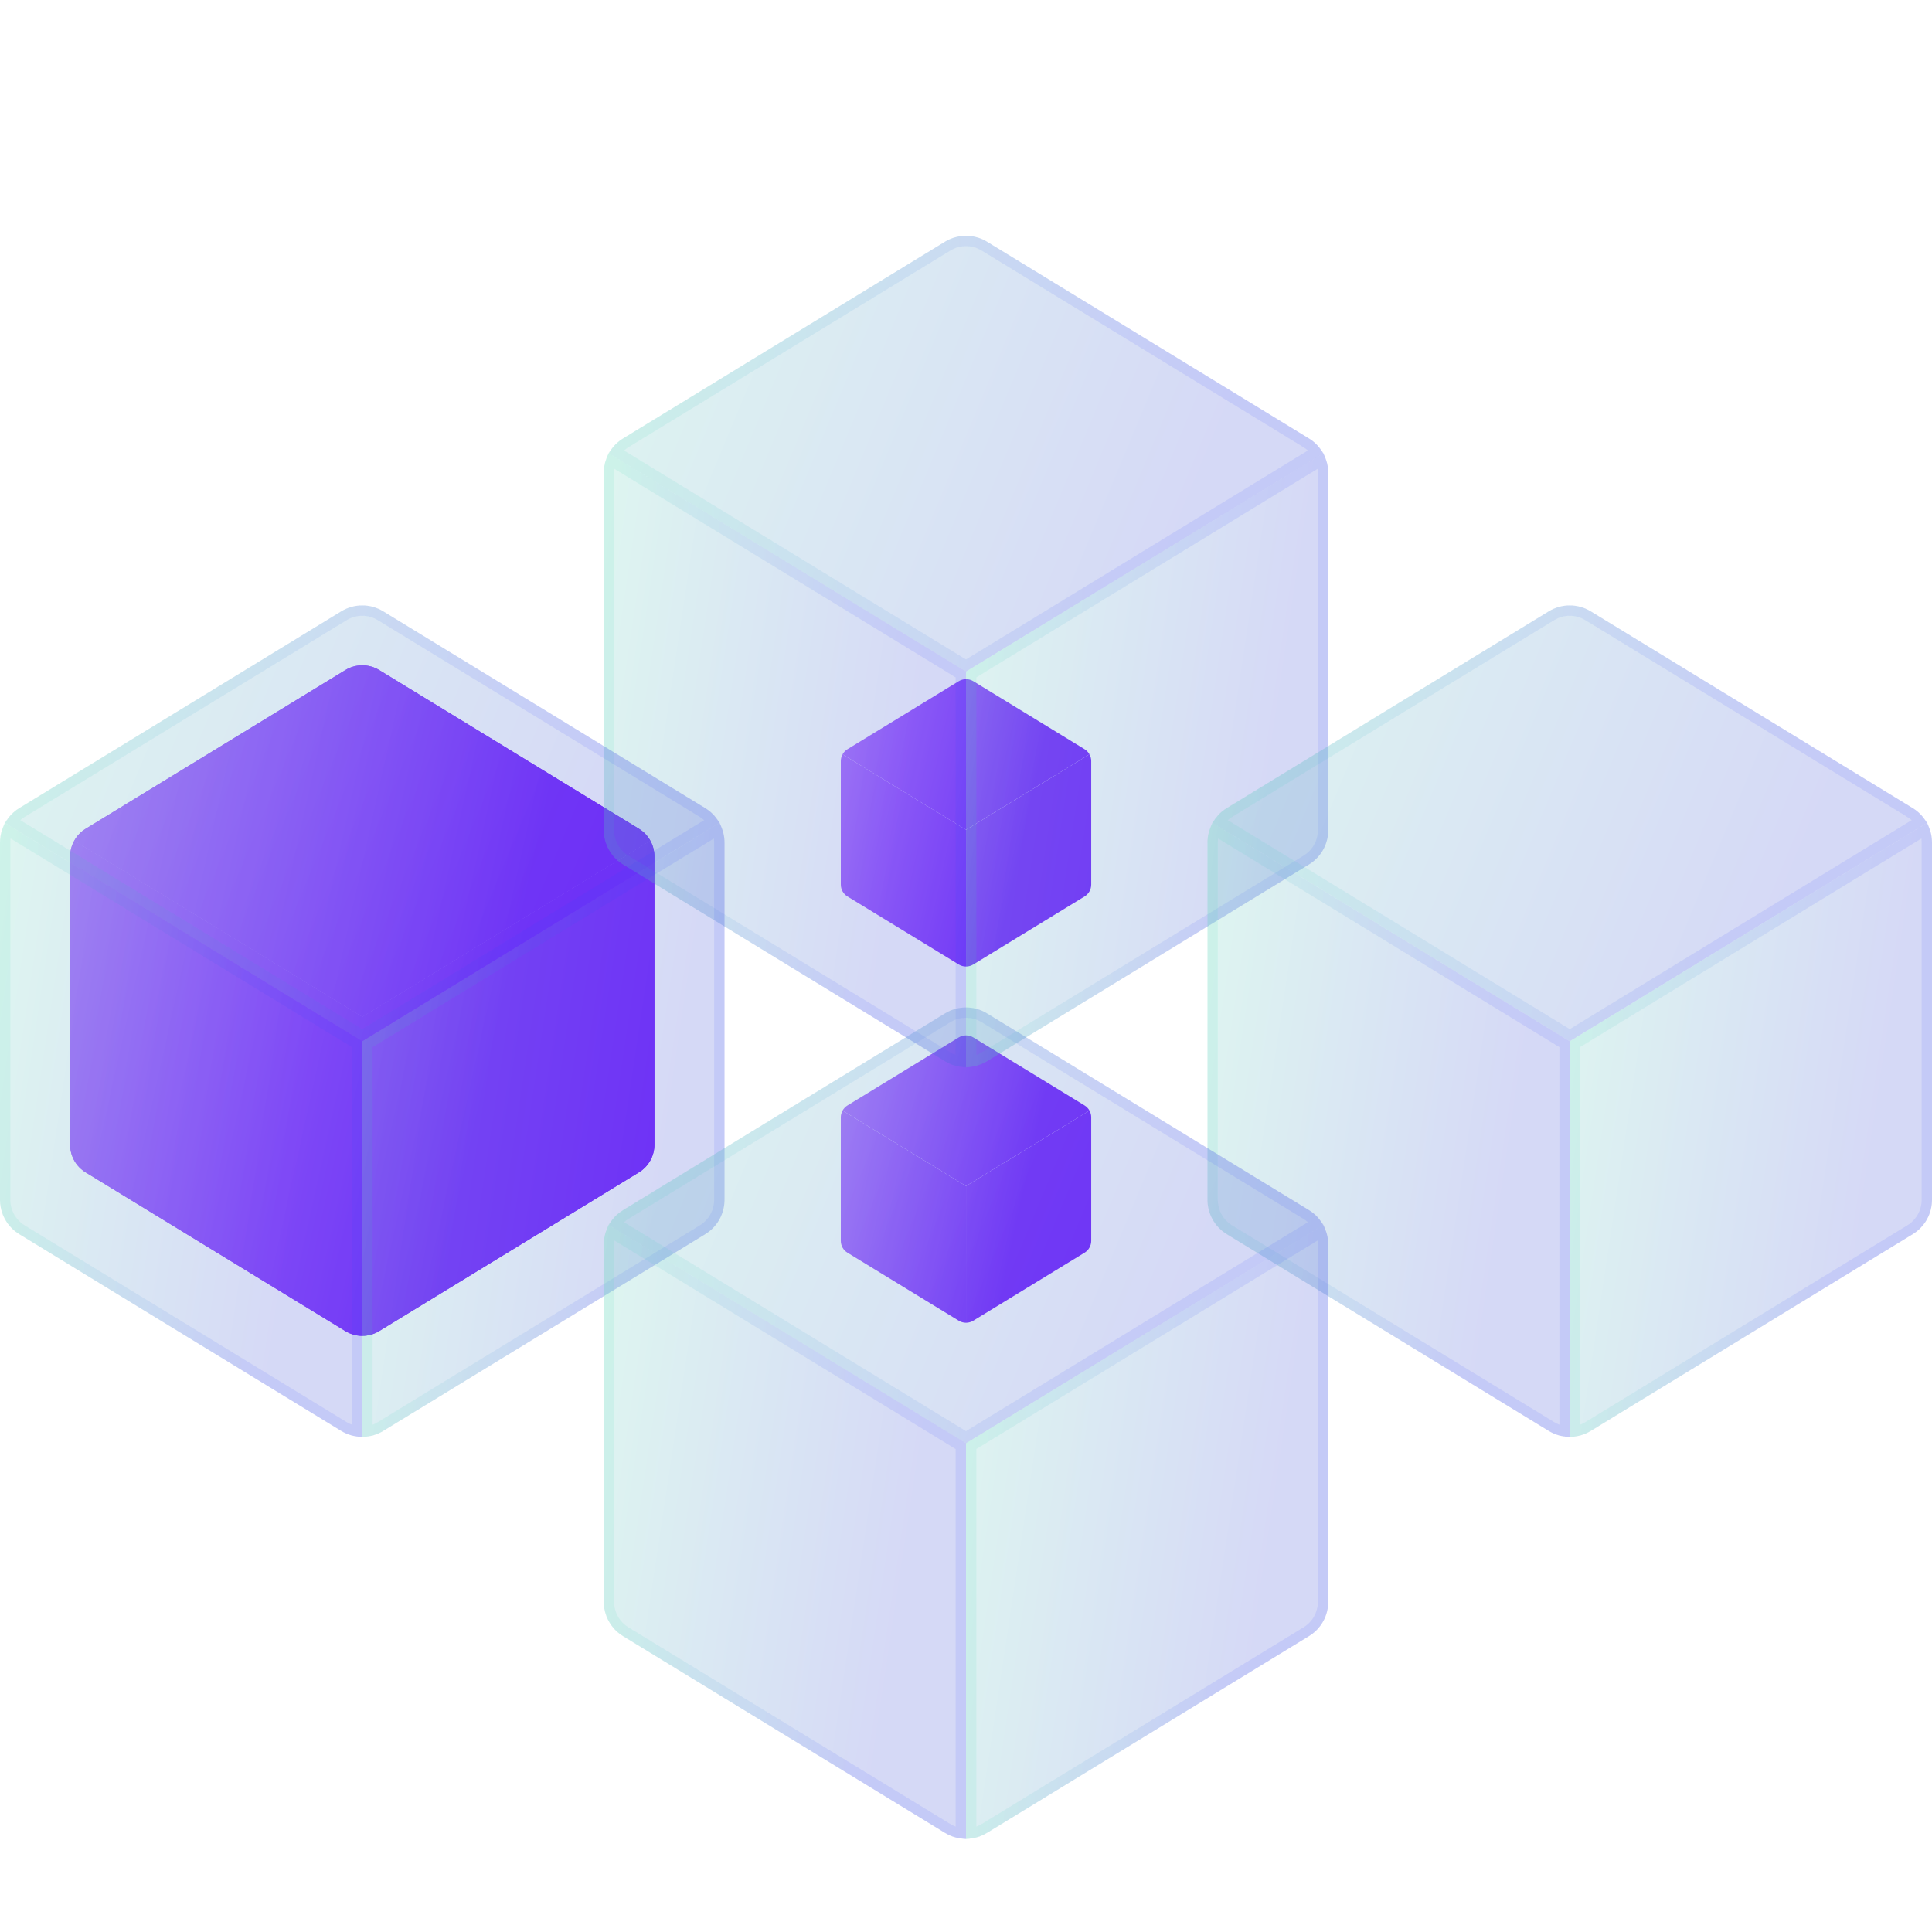 <svg width="160" height="160" viewBox="0 0 160 160" fill="none" xmlns="http://www.w3.org/2000/svg">
<g filter="url(#filter0_bi_4_314)">
<path d="M53.859 68.474C53.635 68.066 53.307 67.724 52.91 67.482L31.403 54.339C30.981 54.081 30.497 53.945 30.003 53.945C29.508 53.945 29.024 54.081 28.602 54.339L7.095 67.482C6.698 67.724 6.371 68.066 6.146 68.474L30.003 83.056L53.859 68.474Z" fill="url(#paint0_linear_4_314)"/>
<path d="M6.146 68.474C5.925 68.873 5.806 69.324 5.805 69.78V93.647C5.805 94.108 5.924 94.56 6.149 94.962C6.375 95.364 6.7 95.7 7.093 95.94L28.599 109.083C29.021 109.341 29.506 109.478 30 109.479L30.003 83.056L6.146 68.474Z" fill="url(#paint1_linear_4_314)"/>
<path d="M53.859 68.474C54.081 68.873 54.194 69.324 54.195 69.78V93.647C54.195 94.108 54.076 94.56 53.851 94.962C53.625 95.364 53.3 95.7 52.907 95.94L31.401 109.083C30.979 109.341 30.494 109.478 30 109.479L30.003 83.056L53.859 68.474Z" fill="url(#paint2_linear_4_314)"/>
</g>
<g filter="url(#filter1_bi_4_314)">
<path d="M53.861 68.474C53.637 68.066 53.31 67.724 52.912 67.482L31.405 54.339C30.983 54.081 30.499 53.945 30.005 53.945C29.511 53.945 29.026 54.081 28.604 54.339L7.098 67.482C6.7 67.724 6.373 68.066 6.149 68.474L30.005 83.056L53.861 68.474Z" fill="url(#paint3_linear_4_314)"/>
<path d="M6.149 68.474C5.927 68.873 5.808 69.324 5.807 69.78V93.647C5.808 94.108 5.926 94.56 6.152 94.962C6.377 95.364 6.702 95.7 7.095 95.94L28.602 109.083C29.023 109.341 29.508 109.478 30.002 109.479L30.005 83.056L6.149 68.474Z" fill="url(#paint4_linear_4_314)"/>
<path d="M53.861 68.474C54.083 68.873 54.197 69.324 54.197 69.78V93.647C54.197 94.108 54.078 94.56 53.853 94.962C53.627 95.364 53.303 95.7 52.909 95.94L31.403 109.083C30.981 109.341 30.497 109.478 30.002 109.479L30.005 83.056L53.861 68.474Z" fill="url(#paint5_linear_4_314)"/>
</g>
<g filter="url(#filter2_bi_4_314)">
<path d="M90.226 61.319C90.13 61.144 89.99 60.998 89.819 60.894L80.602 55.261C80.422 55.151 80.214 55.092 80.002 55.092C79.79 55.092 79.583 55.151 79.402 55.261L70.185 60.894C70.014 60.998 69.874 61.144 69.778 61.319L80.002 67.568L90.226 61.319Z" fill="url(#paint6_linear_4_314)"/>
<path d="M69.778 61.319C69.683 61.49 69.632 61.683 69.632 61.879V72.107C69.632 72.305 69.683 72.499 69.779 72.671C69.876 72.843 70.015 72.987 70.184 73.09L79.401 78.723C79.581 78.833 79.789 78.892 80.001 78.892L80.002 67.568L69.778 61.319Z" fill="url(#paint7_linear_4_314)"/>
<path d="M90.226 61.319C90.321 61.49 90.37 61.683 90.37 61.879V72.107C90.37 72.305 90.319 72.499 90.223 72.671C90.126 72.843 89.987 72.987 89.818 73.09L80.601 78.723C80.421 78.833 80.213 78.892 80.001 78.892L80.002 67.568L90.226 61.319Z" fill="url(#paint8_linear_4_314)"/>
</g>
<g filter="url(#filter3_bi_4_314)">
<path d="M90.226 90.82C90.13 90.645 89.989 90.499 89.819 90.395L80.602 84.762C80.421 84.652 80.213 84.593 80.002 84.593C79.79 84.593 79.582 84.652 79.401 84.762L70.184 90.395C70.014 90.499 69.874 90.645 69.778 90.82L80.002 97.069L90.226 90.82Z" fill="url(#paint9_linear_4_314)"/>
<path d="M69.778 90.82C69.683 90.991 69.631 91.184 69.631 91.38V101.608C69.631 101.806 69.682 102 69.779 102.172C69.875 102.344 70.015 102.488 70.183 102.591L79.4 108.224C79.581 108.335 79.789 108.393 80.001 108.393L80.002 97.069L69.778 90.82Z" fill="url(#paint10_linear_4_314)"/>
<path d="M90.226 90.82C90.321 90.991 90.37 91.184 90.37 91.38V101.608C90.37 101.806 90.319 102 90.222 102.172C90.126 102.344 89.986 102.488 89.818 102.591L80.601 108.224C80.42 108.335 80.212 108.393 80.001 108.393L80.002 97.069L90.226 90.82Z" fill="url(#paint11_linear_4_314)"/>
</g>
<g filter="url(#filter4_bi_4_314)">
<path d="M109.58 34.685C109.302 34.179 108.896 33.755 108.403 33.455L81.737 17.158C81.214 16.839 80.613 16.67 80 16.67C79.387 16.67 78.786 16.839 78.263 17.158L51.597 33.455C51.104 33.755 50.698 34.179 50.42 34.685L80 52.761L109.58 34.685Z" fill="#1D1D1D" fill-opacity="0.05"/>
<path d="M109.58 34.685C109.302 34.179 108.896 33.755 108.403 33.455L81.737 17.158C81.214 16.839 80.613 16.67 80 16.67C79.387 16.67 78.786 16.839 78.263 17.158L51.597 33.455C51.104 33.755 50.698 34.179 50.42 34.685L80 52.761L109.58 34.685Z" fill="url(#paint12_linear_4_314)" fill-opacity="0.2"/>
<path d="M108.18 33.82L108.18 33.821C108.492 34.011 108.764 34.258 108.982 34.548L80 52.259L51.017 34.548C51.236 34.258 51.507 34.011 51.819 33.821L51.82 33.82L78.487 17.524C78.942 17.246 79.466 17.099 80 17.099C80.534 17.099 81.058 17.246 81.513 17.524L108.18 33.82Z" stroke="url(#paint13_linear_4_314)" stroke-opacity="0.1" stroke-width="0.857"/>
</g>
<g filter="url(#filter5_bi_4_314)">
<path d="M50.42 34.684C50.146 35.178 50.001 35.733 50 36.297V65.891C50 66.462 50.147 67.023 50.427 67.521C50.706 68.019 51.109 68.437 51.597 68.734L78.263 85.031C78.786 85.351 79.387 85.52 80 85.521V52.761L50.42 34.684Z" fill="#1D1D1D" fill-opacity="0.05"/>
<path d="M50.42 34.684C50.146 35.178 50.001 35.733 50 36.297V65.891C50 66.462 50.147 67.023 50.427 67.521C50.706 68.019 51.109 68.437 51.597 68.734L78.263 85.031C78.786 85.351 79.387 85.52 80 85.521V52.761L50.42 34.684Z" fill="url(#paint14_linear_4_314)" fill-opacity="0.2"/>
<path d="M50.429 36.298C50.429 35.956 50.49 35.619 50.607 35.301L79.571 53.001V85.06C79.189 85.002 78.82 84.869 78.487 84.665L78.487 84.665L51.82 68.368L51.82 68.368C51.395 68.109 51.044 67.745 50.801 67.311C50.557 66.877 50.429 66.388 50.429 65.891L50.429 65.891L50.429 36.298Z" stroke="url(#paint15_linear_4_314)" stroke-opacity="0.1" stroke-width="0.857"/>
</g>
<g filter="url(#filter6_bi_4_314)">
<path d="M109.58 34.684C109.854 35.178 109.999 35.733 110 36.297V65.891C110 66.462 109.853 67.023 109.573 67.521C109.294 68.019 108.891 68.437 108.403 68.734L81.737 85.031C81.214 85.351 80.613 85.52 80 85.521V52.761L109.58 34.684Z" fill="#1D1D1D" fill-opacity="0.05"/>
<path d="M109.58 34.684C109.854 35.178 109.999 35.733 110 36.297V65.891C110 66.462 109.853 67.023 109.573 67.521C109.294 68.019 108.891 68.437 108.403 68.734L81.737 85.031C81.214 85.351 80.613 85.52 80 85.521V52.761L109.58 34.684Z" fill="url(#paint16_linear_4_314)" fill-opacity="0.2"/>
<path d="M108.18 68.368L108.18 68.368L81.513 84.665L81.513 84.665C81.18 84.869 80.811 85.002 80.429 85.06V53.001L109.393 35.301C109.51 35.619 109.571 35.957 109.571 36.298V65.891C109.571 66.388 109.443 66.877 109.199 67.311C108.956 67.745 108.605 68.109 108.18 68.368Z" stroke="url(#paint17_linear_4_314)" stroke-opacity="0.1" stroke-width="0.857"/>
</g>
<g filter="url(#filter7_bi_4_314)">
<path d="M159.58 65.297C159.302 64.791 158.896 64.367 158.403 64.067L131.737 47.77C131.214 47.451 130.613 47.282 130 47.282C129.387 47.282 128.786 47.451 128.263 47.77L101.597 64.067C101.104 64.367 100.698 64.791 100.42 65.297L130 83.377L159.58 65.297Z" fill="#1D1D1D" fill-opacity="0.05"/>
<path d="M159.58 65.297C159.302 64.791 158.896 64.367 158.403 64.067L131.737 47.77C131.214 47.451 130.613 47.282 130 47.282C129.387 47.282 128.786 47.451 128.263 47.77L101.597 64.067C101.104 64.367 100.698 64.791 100.42 65.297L130 83.377L159.58 65.297Z" fill="url(#paint18_linear_4_314)" fill-opacity="0.2"/>
<path d="M130 82.874L101.017 65.16C101.236 64.87 101.507 64.623 101.819 64.433L101.82 64.432L128.487 48.136C128.942 47.858 129.466 47.71 130 47.71C130.534 47.71 131.058 47.858 131.513 48.136L158.18 64.432L158.18 64.433C158.492 64.623 158.764 64.87 158.982 65.16L130 82.874Z" stroke="url(#paint19_linear_4_314)" stroke-opacity="0.1" stroke-width="0.857"/>
</g>
<g filter="url(#filter8_bi_4_314)">
<path d="M100.42 65.299C100.145 65.794 100.001 66.35 100 66.916V96.509C100 97.08 100.147 97.642 100.427 98.14C100.706 98.638 101.109 99.055 101.597 99.353L128.263 115.649C128.786 115.969 129.387 116.139 130 116.139V83.379L100.42 65.299Z" fill="#1D1D1D" fill-opacity="0.05"/>
<path d="M100.42 65.299C100.145 65.794 100.001 66.35 100 66.916V96.509C100 97.08 100.147 97.642 100.427 98.14C100.706 98.638 101.109 99.055 101.597 99.353L128.263 115.649C128.786 115.969 129.387 116.139 130 116.139V83.379L100.42 65.299Z" fill="url(#paint20_linear_4_314)" fill-opacity="0.2"/>
<path d="M101.82 98.987L101.82 98.987C101.395 98.728 101.044 98.364 100.801 97.93C100.557 97.496 100.429 97.007 100.429 96.509L100.429 96.509L100.429 66.916C100.429 66.574 100.49 66.235 100.607 65.916L129.571 83.62V115.679C129.189 115.621 128.82 115.487 128.487 115.284L128.487 115.284L101.82 98.987Z" stroke="url(#paint21_linear_4_314)" stroke-opacity="0.1" stroke-width="0.857"/>
</g>
<g filter="url(#filter9_bi_4_314)">
<path d="M159.58 65.299C159.855 65.794 159.999 66.35 160 66.916V96.509C160 97.08 159.853 97.642 159.573 98.14C159.294 98.638 158.891 99.055 158.403 99.353L131.737 115.649C131.214 115.969 130.613 116.139 130 116.139V83.379L159.58 65.299Z" fill="#1D1D1D" fill-opacity="0.05"/>
<path d="M159.58 65.299C159.855 65.794 159.999 66.35 160 66.916V96.509C160 97.08 159.853 97.642 159.573 98.14C159.294 98.638 158.891 99.055 158.403 99.353L131.737 115.649C131.214 115.969 130.613 116.139 130 116.139V83.379L159.58 65.299Z" fill="url(#paint22_linear_4_314)" fill-opacity="0.2"/>
<path d="M158.18 98.987L158.18 98.987L131.513 115.284L131.513 115.284C131.18 115.487 130.811 115.621 130.429 115.679V83.62L159.393 65.916C159.51 66.235 159.571 66.574 159.571 66.916V96.509C159.571 97.007 159.443 97.496 159.199 97.93C158.956 98.364 158.605 98.728 158.18 98.987Z" stroke="url(#paint23_linear_4_314)" stroke-opacity="0.1" stroke-width="0.857"/>
</g>
<g filter="url(#filter10_bi_4_314)">
<path d="M59.58 65.297C59.302 64.791 58.896 64.367 58.403 64.067L31.737 47.77C31.214 47.451 30.613 47.282 30 47.282C29.387 47.282 28.786 47.451 28.263 47.77L1.597 64.067C1.104 64.367 0.698 64.791 0.42 65.297L30 83.377L59.58 65.297Z" fill="#1D1D1D" fill-opacity="0.05"/>
<path d="M59.58 65.297C59.302 64.791 58.896 64.367 58.403 64.067L31.737 47.77C31.214 47.451 30.613 47.282 30 47.282C29.387 47.282 28.786 47.451 28.263 47.77L1.597 64.067C1.104 64.367 0.698 64.791 0.42 65.297L30 83.377L59.58 65.297Z" fill="url(#paint24_linear_4_314)" fill-opacity="0.2"/>
<path d="M30 47.71C30.534 47.71 31.058 47.858 31.513 48.136L58.18 64.432L58.181 64.433C58.492 64.623 58.764 64.87 58.982 65.16L30 82.874L1.017 65.16C1.236 64.87 1.507 64.623 1.819 64.433L1.82 64.432L28.486 48.136C28.942 47.858 29.466 47.71 30 47.71Z" stroke="url(#paint25_linear_4_314)" stroke-opacity="0.1" stroke-width="0.857"/>
</g>
<g filter="url(#filter11_bi_4_314)">
<path d="M0.42 65.299C0.145 65.794 0.001 66.35 0 66.916L0 96.509C0 97.08 0.147 97.642 0.427 98.14C0.706 98.638 1.109 99.055 1.597 99.353L28.263 115.649C28.786 115.969 29.387 116.139 30 116.139V83.379L0.42 65.299Z" fill="#1D1D1D" fill-opacity="0.05"/>
<path d="M0.42 65.299C0.145 65.794 0.001 66.35 0 66.916L0 96.509C0 97.08 0.147 97.642 0.427 98.14C0.706 98.638 1.109 99.055 1.597 99.353L28.263 115.649C28.786 115.969 29.387 116.139 30 116.139V83.379L0.42 65.299Z" fill="url(#paint26_linear_4_314)" fill-opacity="0.2"/>
<path d="M1.82 98.987L1.82 98.987C1.395 98.728 1.044 98.364 0.801 97.93C0.557 97.496 0.429 97.007 0.429 96.509L0.429 96.509L0.429 66.916C0.429 66.574 0.49 66.235 0.607 65.916L29.571 83.62V115.679C29.189 115.621 28.82 115.487 28.487 115.284L28.487 115.284L1.82 98.987Z" stroke="url(#paint27_linear_4_314)" stroke-opacity="0.1" stroke-width="0.857"/>
</g>
<g filter="url(#filter12_bi_4_314)">
<path d="M59.58 65.299C59.855 65.794 59.999 66.35 60 66.916V96.509C60 97.08 59.853 97.642 59.573 98.14C59.294 98.638 58.891 99.055 58.403 99.353L31.737 115.649C31.214 115.969 30.613 116.139 30 116.139V83.379L59.58 65.299Z" fill="#1D1D1D" fill-opacity="0.05"/>
<path d="M59.58 65.299C59.855 65.794 59.999 66.35 60 66.916V96.509C60 97.08 59.853 97.642 59.573 98.14C59.294 98.638 58.891 99.055 58.403 99.353L31.737 115.649C31.214 115.969 30.613 116.139 30 116.139V83.379L59.58 65.299Z" fill="url(#paint28_linear_4_314)" fill-opacity="0.2"/>
<path d="M58.18 98.987L58.18 98.987L31.513 115.284L31.513 115.284C31.18 115.487 30.811 115.621 30.429 115.679V83.62L59.393 65.916C59.51 66.235 59.571 66.574 59.571 66.916V96.509C59.571 97.007 59.443 97.496 59.199 97.93C58.956 98.364 58.605 98.728 58.18 98.987Z" stroke="url(#paint29_linear_4_314)" stroke-opacity="0.1" stroke-width="0.857"/>
</g>
<g filter="url(#filter13_bi_4_314)">
<path d="M109.58 98.591C109.302 98.085 108.896 97.661 108.403 97.361L81.737 81.064C81.214 80.745 80.613 80.576 80 80.576C79.387 80.576 78.786 80.745 78.263 81.064L51.597 97.361C51.104 97.661 50.698 98.085 50.42 98.591L80 116.668L109.58 98.591Z" fill="#1D1D1D" fill-opacity="0.05"/>
<path d="M109.58 98.591C109.302 98.085 108.896 97.661 108.403 97.361L81.737 81.064C81.214 80.745 80.613 80.576 80 80.576C79.387 80.576 78.786 80.745 78.263 81.064L51.597 97.361C51.104 97.661 50.698 98.085 50.42 98.591L80 116.668L109.58 98.591Z" fill="url(#paint30_linear_4_314)" fill-opacity="0.2"/>
<path d="M108.18 97.727L108.18 97.727C108.492 97.917 108.764 98.164 108.982 98.454L80 116.165L51.017 98.454C51.236 98.164 51.507 97.917 51.819 97.727L51.82 97.727L78.487 81.43C78.942 81.152 79.466 81.005 80 81.005C80.534 81.005 81.058 81.152 81.513 81.43L108.18 97.727Z" stroke="url(#paint31_linear_4_314)" stroke-opacity="0.1" stroke-width="0.857"/>
</g>
<g filter="url(#filter14_bi_4_314)">
<path d="M50.42 98.591C50.146 99.084 50.001 99.639 50 100.204V129.797C50 130.368 50.147 130.929 50.427 131.427C50.706 131.925 51.109 132.343 51.597 132.64L78.263 148.937C78.786 149.257 79.387 149.427 80 149.427V116.667L50.42 98.591Z" fill="#1D1D1D" fill-opacity="0.05"/>
<path d="M50.42 98.591C50.146 99.084 50.001 99.639 50 100.204V129.797C50 130.368 50.147 130.929 50.427 131.427C50.706 131.925 51.109 132.343 51.597 132.64L78.263 148.937C78.786 149.257 79.387 149.427 80 149.427V116.667L50.42 98.591Z" fill="url(#paint32_linear_4_314)" fill-opacity="0.2"/>
<path d="M51.82 132.275L51.82 132.275C51.395 132.015 51.044 131.651 50.801 131.218C50.557 130.784 50.429 130.295 50.429 129.797L50.429 129.797L50.429 100.204C50.429 99.863 50.49 99.525 50.607 99.207L79.571 116.907V148.966C79.189 148.909 78.82 148.775 78.487 148.572L78.487 148.571L51.82 132.275Z" stroke="url(#paint33_linear_4_314)" stroke-opacity="0.1" stroke-width="0.857"/>
</g>
<g filter="url(#filter15_bi_4_314)">
<path d="M109.58 98.591C109.854 99.084 109.999 99.639 110 100.204V129.797C110 130.368 109.853 130.929 109.573 131.427C109.294 131.925 108.891 132.343 108.403 132.64L81.737 148.937C81.214 149.257 80.613 149.427 80 149.427V116.667L109.58 98.591Z" fill="#1D1D1D" fill-opacity="0.05"/>
<path d="M109.58 98.591C109.854 99.084 109.999 99.639 110 100.204V129.797C110 130.368 109.853 130.929 109.573 131.427C109.294 131.925 108.891 132.343 108.403 132.64L81.737 148.937C81.214 149.257 80.613 149.427 80 149.427V116.667L109.58 98.591Z" fill="url(#paint34_linear_4_314)" fill-opacity="0.2"/>
<path d="M108.18 132.275L108.18 132.275L81.513 148.571L81.513 148.572C81.18 148.775 80.811 148.909 80.429 148.966V116.907L109.393 99.207C109.51 99.525 109.571 99.863 109.571 100.205V129.797C109.571 130.294 109.443 130.784 109.199 131.218C108.956 131.651 108.605 132.015 108.18 132.275Z" stroke="url(#paint35_linear_4_314)" stroke-opacity="0.1" stroke-width="0.857"/>
</g>
<defs>
<filter id="filter0_bi_4_314" x="-1.108" y="47.032" width="62.215" height="69.359" filterUnits="userSpaceOnUse" color-interpolation-filters="sRGB">
<feFlood flood-opacity="0" result="BackgroundImageFix"/>
<feGaussianBlur in="BackgroundImageFix" stdDeviation="3.456"/>
<feComposite in2="SourceAlpha" operator="in" result="effect1_backgroundBlur_4_314"/>
<feBlend mode="normal" in="SourceGraphic" in2="effect1_backgroundBlur_4_314" result="shape"/>
<feColorMatrix in="SourceAlpha" type="matrix" values="0 0 0 0 0 0 0 0 0 0 0 0 0 0 0 0 0 0 127 0" result="hardAlpha"/>
<feOffset dy="1.152"/>
<feGaussianBlur stdDeviation="2.304"/>
<feComposite in2="hardAlpha" operator="arithmetic" k2="-1" k3="1"/>
<feColorMatrix type="matrix" values="0 0 0 0 1 0 0 0 0 1 0 0 0 0 1 0 0 0 0.4 0"/>
<feBlend mode="normal" in2="shape" result="effect2_innerShadow_4_314"/>
</filter>
<filter id="filter1_bi_4_314" x="-1.106" y="47.032" width="62.215" height="69.359" filterUnits="userSpaceOnUse" color-interpolation-filters="sRGB">
<feFlood flood-opacity="0" result="BackgroundImageFix"/>
<feGaussianBlur in="BackgroundImageFix" stdDeviation="3.456"/>
<feComposite in2="SourceAlpha" operator="in" result="effect1_backgroundBlur_4_314"/>
<feBlend mode="normal" in="SourceGraphic" in2="effect1_backgroundBlur_4_314" result="shape"/>
<feColorMatrix in="SourceAlpha" type="matrix" values="0 0 0 0 0 0 0 0 0 0 0 0 0 0 0 0 0 0 127 0" result="hardAlpha"/>
<feOffset dy="1.152"/>
<feGaussianBlur stdDeviation="2.304"/>
<feComposite in2="hardAlpha" operator="arithmetic" k2="-1" k3="1"/>
<feColorMatrix type="matrix" values="0 0 0 0 1 0 0 0 0 1 0 0 0 0 1 0 0 0 0.4 0"/>
<feBlend mode="normal" in2="shape" result="effect2_innerShadow_4_314"/>
</filter>
<filter id="filter2_bi_4_314" x="62.719" y="48.179" width="34.564" height="37.626" filterUnits="userSpaceOnUse" color-interpolation-filters="sRGB">
<feFlood flood-opacity="0" result="BackgroundImageFix"/>
<feGaussianBlur in="BackgroundImageFix" stdDeviation="3.456"/>
<feComposite in2="SourceAlpha" operator="in" result="effect1_backgroundBlur_4_314"/>
<feBlend mode="normal" in="SourceGraphic" in2="effect1_backgroundBlur_4_314" result="shape"/>
<feColorMatrix in="SourceAlpha" type="matrix" values="0 0 0 0 0 0 0 0 0 0 0 0 0 0 0 0 0 0 127 0" result="hardAlpha"/>
<feOffset dy="1.152"/>
<feGaussianBlur stdDeviation="2.304"/>
<feComposite in2="hardAlpha" operator="arithmetic" k2="-1" k3="1"/>
<feColorMatrix type="matrix" values="0 0 0 0 1 0 0 0 0 1 0 0 0 0 1 0 0 0 0.4 0"/>
<feBlend mode="normal" in2="shape" result="effect2_innerShadow_4_314"/>
</filter>
<filter id="filter3_bi_4_314" x="62.718" y="77.68" width="34.564" height="37.626" filterUnits="userSpaceOnUse" color-interpolation-filters="sRGB">
<feFlood flood-opacity="0" result="BackgroundImageFix"/>
<feGaussianBlur in="BackgroundImageFix" stdDeviation="3.456"/>
<feComposite in2="SourceAlpha" operator="in" result="effect1_backgroundBlur_4_314"/>
<feBlend mode="normal" in="SourceGraphic" in2="effect1_backgroundBlur_4_314" result="shape"/>
<feColorMatrix in="SourceAlpha" type="matrix" values="0 0 0 0 0 0 0 0 0 0 0 0 0 0 0 0 0 0 127 0" result="hardAlpha"/>
<feOffset dy="1.152"/>
<feGaussianBlur stdDeviation="2.304"/>
<feComposite in2="hardAlpha" operator="arithmetic" k2="-1" k3="1"/>
<feColorMatrix type="matrix" values="0 0 0 0 1 0 0 0 0 1 0 0 0 0 1 0 0 0 0.4 0"/>
<feBlend mode="normal" in2="shape" result="effect2_innerShadow_4_314"/>
</filter>
<filter id="filter4_bi_4_314" x="33.277" y="-0.473" width="93.446" height="70.377" filterUnits="userSpaceOnUse" color-interpolation-filters="sRGB">
<feFlood flood-opacity="0" result="BackgroundImageFix"/>
<feGaussianBlur in="BackgroundImageFix" stdDeviation="8.571"/>
<feComposite in2="SourceAlpha" operator="in" result="effect1_backgroundBlur_4_314"/>
<feBlend mode="normal" in="SourceGraphic" in2="effect1_backgroundBlur_4_314" result="shape"/>
<feColorMatrix in="SourceAlpha" type="matrix" values="0 0 0 0 0 0 0 0 0 0 0 0 0 0 0 0 0 0 127 0" result="hardAlpha"/>
<feOffset dy="2.857"/>
<feGaussianBlur stdDeviation="4.286"/>
<feComposite in2="hardAlpha" operator="arithmetic" k2="-1" k3="1"/>
<feColorMatrix type="matrix" values="0 0 0 0 1 0 0 0 0 1 0 0 0 0 1 0 0 0 0.15 0"/>
<feBlend mode="normal" in2="shape" result="effect2_innerShadow_4_314"/>
</filter>
<filter id="filter5_bi_4_314" x="32.857" y="17.541" width="64.286" height="85.122" filterUnits="userSpaceOnUse" color-interpolation-filters="sRGB">
<feFlood flood-opacity="0" result="BackgroundImageFix"/>
<feGaussianBlur in="BackgroundImageFix" stdDeviation="8.571"/>
<feComposite in2="SourceAlpha" operator="in" result="effect1_backgroundBlur_4_314"/>
<feBlend mode="normal" in="SourceGraphic" in2="effect1_backgroundBlur_4_314" result="shape"/>
<feColorMatrix in="SourceAlpha" type="matrix" values="0 0 0 0 0 0 0 0 0 0 0 0 0 0 0 0 0 0 127 0" result="hardAlpha"/>
<feOffset dy="2.857"/>
<feGaussianBlur stdDeviation="4.286"/>
<feComposite in2="hardAlpha" operator="arithmetic" k2="-1" k3="1"/>
<feColorMatrix type="matrix" values="0 0 0 0 1 0 0 0 0 1 0 0 0 0 1 0 0 0 0.15 0"/>
<feBlend mode="normal" in2="shape" result="effect2_innerShadow_4_314"/>
</filter>
<filter id="filter6_bi_4_314" x="62.857" y="17.541" width="64.286" height="85.122" filterUnits="userSpaceOnUse" color-interpolation-filters="sRGB">
<feFlood flood-opacity="0" result="BackgroundImageFix"/>
<feGaussianBlur in="BackgroundImageFix" stdDeviation="8.571"/>
<feComposite in2="SourceAlpha" operator="in" result="effect1_backgroundBlur_4_314"/>
<feBlend mode="normal" in="SourceGraphic" in2="effect1_backgroundBlur_4_314" result="shape"/>
<feColorMatrix in="SourceAlpha" type="matrix" values="0 0 0 0 0 0 0 0 0 0 0 0 0 0 0 0 0 0 127 0" result="hardAlpha"/>
<feOffset dy="2.857"/>
<feGaussianBlur stdDeviation="4.286"/>
<feComposite in2="hardAlpha" operator="arithmetic" k2="-1" k3="1"/>
<feColorMatrix type="matrix" values="0 0 0 0 1 0 0 0 0 1 0 0 0 0 1 0 0 0 0.15 0"/>
<feBlend mode="normal" in2="shape" result="effect2_innerShadow_4_314"/>
</filter>
<filter id="filter7_bi_4_314" x="83.277" y="30.139" width="93.446" height="70.38" filterUnits="userSpaceOnUse" color-interpolation-filters="sRGB">
<feFlood flood-opacity="0" result="BackgroundImageFix"/>
<feGaussianBlur in="BackgroundImageFix" stdDeviation="8.571"/>
<feComposite in2="SourceAlpha" operator="in" result="effect1_backgroundBlur_4_314"/>
<feBlend mode="normal" in="SourceGraphic" in2="effect1_backgroundBlur_4_314" result="shape"/>
<feColorMatrix in="SourceAlpha" type="matrix" values="0 0 0 0 0 0 0 0 0 0 0 0 0 0 0 0 0 0 127 0" result="hardAlpha"/>
<feOffset dy="2.857"/>
<feGaussianBlur stdDeviation="4.286"/>
<feComposite in2="hardAlpha" operator="arithmetic" k2="-1" k3="1"/>
<feColorMatrix type="matrix" values="0 0 0 0 1 0 0 0 0 1 0 0 0 0 1 0 0 0 0.15 0"/>
<feBlend mode="normal" in2="shape" result="effect2_innerShadow_4_314"/>
</filter>
<filter id="filter8_bi_4_314" x="82.857" y="48.157" width="64.286" height="85.126" filterUnits="userSpaceOnUse" color-interpolation-filters="sRGB">
<feFlood flood-opacity="0" result="BackgroundImageFix"/>
<feGaussianBlur in="BackgroundImageFix" stdDeviation="8.571"/>
<feComposite in2="SourceAlpha" operator="in" result="effect1_backgroundBlur_4_314"/>
<feBlend mode="normal" in="SourceGraphic" in2="effect1_backgroundBlur_4_314" result="shape"/>
<feColorMatrix in="SourceAlpha" type="matrix" values="0 0 0 0 0 0 0 0 0 0 0 0 0 0 0 0 0 0 127 0" result="hardAlpha"/>
<feOffset dy="2.857"/>
<feGaussianBlur stdDeviation="4.286"/>
<feComposite in2="hardAlpha" operator="arithmetic" k2="-1" k3="1"/>
<feColorMatrix type="matrix" values="0 0 0 0 1 0 0 0 0 1 0 0 0 0 1 0 0 0 0.15 0"/>
<feBlend mode="normal" in2="shape" result="effect2_innerShadow_4_314"/>
</filter>
<filter id="filter9_bi_4_314" x="112.857" y="48.157" width="64.286" height="85.126" filterUnits="userSpaceOnUse" color-interpolation-filters="sRGB">
<feFlood flood-opacity="0" result="BackgroundImageFix"/>
<feGaussianBlur in="BackgroundImageFix" stdDeviation="8.571"/>
<feComposite in2="SourceAlpha" operator="in" result="effect1_backgroundBlur_4_314"/>
<feBlend mode="normal" in="SourceGraphic" in2="effect1_backgroundBlur_4_314" result="shape"/>
<feColorMatrix in="SourceAlpha" type="matrix" values="0 0 0 0 0 0 0 0 0 0 0 0 0 0 0 0 0 0 127 0" result="hardAlpha"/>
<feOffset dy="2.857"/>
<feGaussianBlur stdDeviation="4.286"/>
<feComposite in2="hardAlpha" operator="arithmetic" k2="-1" k3="1"/>
<feColorMatrix type="matrix" values="0 0 0 0 1 0 0 0 0 1 0 0 0 0 1 0 0 0 0.15 0"/>
<feBlend mode="normal" in2="shape" result="effect2_innerShadow_4_314"/>
</filter>
<filter id="filter10_bi_4_314" x="-16.723" y="30.139" width="93.446" height="70.38" filterUnits="userSpaceOnUse" color-interpolation-filters="sRGB">
<feFlood flood-opacity="0" result="BackgroundImageFix"/>
<feGaussianBlur in="BackgroundImageFix" stdDeviation="8.571"/>
<feComposite in2="SourceAlpha" operator="in" result="effect1_backgroundBlur_4_314"/>
<feBlend mode="normal" in="SourceGraphic" in2="effect1_backgroundBlur_4_314" result="shape"/>
<feColorMatrix in="SourceAlpha" type="matrix" values="0 0 0 0 0 0 0 0 0 0 0 0 0 0 0 0 0 0 127 0" result="hardAlpha"/>
<feOffset dy="2.857"/>
<feGaussianBlur stdDeviation="4.286"/>
<feComposite in2="hardAlpha" operator="arithmetic" k2="-1" k3="1"/>
<feColorMatrix type="matrix" values="0 0 0 0 1 0 0 0 0 1 0 0 0 0 1 0 0 0 0.15 0"/>
<feBlend mode="normal" in2="shape" result="effect2_innerShadow_4_314"/>
</filter>
<filter id="filter11_bi_4_314" x="-17.143" y="48.157" width="64.286" height="85.126" filterUnits="userSpaceOnUse" color-interpolation-filters="sRGB">
<feFlood flood-opacity="0" result="BackgroundImageFix"/>
<feGaussianBlur in="BackgroundImageFix" stdDeviation="8.571"/>
<feComposite in2="SourceAlpha" operator="in" result="effect1_backgroundBlur_4_314"/>
<feBlend mode="normal" in="SourceGraphic" in2="effect1_backgroundBlur_4_314" result="shape"/>
<feColorMatrix in="SourceAlpha" type="matrix" values="0 0 0 0 0 0 0 0 0 0 0 0 0 0 0 0 0 0 127 0" result="hardAlpha"/>
<feOffset dy="2.857"/>
<feGaussianBlur stdDeviation="4.286"/>
<feComposite in2="hardAlpha" operator="arithmetic" k2="-1" k3="1"/>
<feColorMatrix type="matrix" values="0 0 0 0 1 0 0 0 0 1 0 0 0 0 1 0 0 0 0.15 0"/>
<feBlend mode="normal" in2="shape" result="effect2_innerShadow_4_314"/>
</filter>
<filter id="filter12_bi_4_314" x="12.857" y="48.157" width="64.286" height="85.126" filterUnits="userSpaceOnUse" color-interpolation-filters="sRGB">
<feFlood flood-opacity="0" result="BackgroundImageFix"/>
<feGaussianBlur in="BackgroundImageFix" stdDeviation="8.571"/>
<feComposite in2="SourceAlpha" operator="in" result="effect1_backgroundBlur_4_314"/>
<feBlend mode="normal" in="SourceGraphic" in2="effect1_backgroundBlur_4_314" result="shape"/>
<feColorMatrix in="SourceAlpha" type="matrix" values="0 0 0 0 0 0 0 0 0 0 0 0 0 0 0 0 0 0 127 0" result="hardAlpha"/>
<feOffset dy="2.857"/>
<feGaussianBlur stdDeviation="4.286"/>
<feComposite in2="hardAlpha" operator="arithmetic" k2="-1" k3="1"/>
<feColorMatrix type="matrix" values="0 0 0 0 1 0 0 0 0 1 0 0 0 0 1 0 0 0 0.15 0"/>
<feBlend mode="normal" in2="shape" result="effect2_innerShadow_4_314"/>
</filter>
<filter id="filter13_bi_4_314" x="33.277" y="63.433" width="93.446" height="70.377" filterUnits="userSpaceOnUse" color-interpolation-filters="sRGB">
<feFlood flood-opacity="0" result="BackgroundImageFix"/>
<feGaussianBlur in="BackgroundImageFix" stdDeviation="8.571"/>
<feComposite in2="SourceAlpha" operator="in" result="effect1_backgroundBlur_4_314"/>
<feBlend mode="normal" in="SourceGraphic" in2="effect1_backgroundBlur_4_314" result="shape"/>
<feColorMatrix in="SourceAlpha" type="matrix" values="0 0 0 0 0 0 0 0 0 0 0 0 0 0 0 0 0 0 127 0" result="hardAlpha"/>
<feOffset dy="2.857"/>
<feGaussianBlur stdDeviation="4.286"/>
<feComposite in2="hardAlpha" operator="arithmetic" k2="-1" k3="1"/>
<feColorMatrix type="matrix" values="0 0 0 0 1 0 0 0 0 1 0 0 0 0 1 0 0 0 0.15 0"/>
<feBlend mode="normal" in2="shape" result="effect2_innerShadow_4_314"/>
</filter>
<filter id="filter14_bi_4_314" x="32.857" y="81.448" width="64.286" height="85.122" filterUnits="userSpaceOnUse" color-interpolation-filters="sRGB">
<feFlood flood-opacity="0" result="BackgroundImageFix"/>
<feGaussianBlur in="BackgroundImageFix" stdDeviation="8.571"/>
<feComposite in2="SourceAlpha" operator="in" result="effect1_backgroundBlur_4_314"/>
<feBlend mode="normal" in="SourceGraphic" in2="effect1_backgroundBlur_4_314" result="shape"/>
<feColorMatrix in="SourceAlpha" type="matrix" values="0 0 0 0 0 0 0 0 0 0 0 0 0 0 0 0 0 0 127 0" result="hardAlpha"/>
<feOffset dy="2.857"/>
<feGaussianBlur stdDeviation="4.286"/>
<feComposite in2="hardAlpha" operator="arithmetic" k2="-1" k3="1"/>
<feColorMatrix type="matrix" values="0 0 0 0 1 0 0 0 0 1 0 0 0 0 1 0 0 0 0.15 0"/>
<feBlend mode="normal" in2="shape" result="effect2_innerShadow_4_314"/>
</filter>
<filter id="filter15_bi_4_314" x="62.857" y="81.448" width="64.286" height="85.122" filterUnits="userSpaceOnUse" color-interpolation-filters="sRGB">
<feFlood flood-opacity="0" result="BackgroundImageFix"/>
<feGaussianBlur in="BackgroundImageFix" stdDeviation="8.571"/>
<feComposite in2="SourceAlpha" operator="in" result="effect1_backgroundBlur_4_314"/>
<feBlend mode="normal" in="SourceGraphic" in2="effect1_backgroundBlur_4_314" result="shape"/>
<feColorMatrix in="SourceAlpha" type="matrix" values="0 0 0 0 0 0 0 0 0 0 0 0 0 0 0 0 0 0 127 0" result="hardAlpha"/>
<feOffset dy="2.857"/>
<feGaussianBlur stdDeviation="4.286"/>
<feComposite in2="hardAlpha" operator="arithmetic" k2="-1" k3="1"/>
<feColorMatrix type="matrix" values="0 0 0 0 1 0 0 0 0 1 0 0 0 0 1 0 0 0 0.15 0"/>
<feBlend mode="normal" in2="shape" result="effect2_innerShadow_4_314"/>
</filter>
<linearGradient id="paint0_linear_4_314" x1="5.805" y1="53.945" x2="63.65" y2="66.744" gradientUnits="userSpaceOnUse">
<stop stop-color="#B275FF"/>
<stop offset="0.703" stop-color="#7723FF"/>
</linearGradient>
<linearGradient id="paint1_linear_4_314" x1="5.805" y1="53.945" x2="63.65" y2="66.744" gradientUnits="userSpaceOnUse">
<stop stop-color="#B275FF"/>
<stop offset="0.703" stop-color="#7723FF"/>
</linearGradient>
<linearGradient id="paint2_linear_4_314" x1="5.805" y1="53.945" x2="63.65" y2="66.744" gradientUnits="userSpaceOnUse">
<stop stop-color="#B275FF"/>
<stop offset="0.703" stop-color="#7723FF"/>
</linearGradient>
<linearGradient id="paint3_linear_4_314" x1="5.807" y1="53.945" x2="63.652" y2="66.744" gradientUnits="userSpaceOnUse">
<stop stop-color="#B275FF"/>
<stop offset="0.703" stop-color="#7723FF"/>
</linearGradient>
<linearGradient id="paint4_linear_4_314" x1="5.807" y1="53.945" x2="63.652" y2="66.744" gradientUnits="userSpaceOnUse">
<stop stop-color="#B275FF"/>
<stop offset="0.703" stop-color="#7723FF"/>
</linearGradient>
<linearGradient id="paint5_linear_4_314" x1="5.807" y1="53.945" x2="63.652" y2="66.744" gradientUnits="userSpaceOnUse">
<stop stop-color="#B275FF"/>
<stop offset="0.703" stop-color="#7723FF"/>
</linearGradient>
<linearGradient id="paint6_linear_4_314" x1="69.632" y1="55.092" x2="94.422" y2="60.577" gradientUnits="userSpaceOnUse">
<stop stop-color="#B275FF"/>
<stop offset="0.703" stop-color="#7723FF"/>
</linearGradient>
<linearGradient id="paint7_linear_4_314" x1="69.632" y1="55.092" x2="94.422" y2="60.577" gradientUnits="userSpaceOnUse">
<stop stop-color="#B275FF"/>
<stop offset="0.703" stop-color="#7723FF"/>
</linearGradient>
<linearGradient id="paint8_linear_4_314" x1="69.632" y1="55.092" x2="94.422" y2="60.577" gradientUnits="userSpaceOnUse">
<stop stop-color="#B275FF"/>
<stop offset="0.703" stop-color="#7723FF"/>
</linearGradient>
<linearGradient id="paint9_linear_4_314" x1="69.631" y1="84.593" x2="94.422" y2="90.078" gradientUnits="userSpaceOnUse">
<stop stop-color="#B275FF"/>
<stop offset="0.703" stop-color="#7723FF"/>
</linearGradient>
<linearGradient id="paint10_linear_4_314" x1="69.631" y1="84.593" x2="94.422" y2="90.078" gradientUnits="userSpaceOnUse">
<stop stop-color="#B275FF"/>
<stop offset="0.703" stop-color="#7723FF"/>
</linearGradient>
<linearGradient id="paint11_linear_4_314" x1="69.631" y1="84.593" x2="94.422" y2="90.078" gradientUnits="userSpaceOnUse">
<stop stop-color="#B275FF"/>
<stop offset="0.703" stop-color="#7723FF"/>
</linearGradient>
<linearGradient id="paint12_linear_4_314" x1="50.42" y1="16.67" x2="113.648" y2="42.987" gradientUnits="userSpaceOnUse">
<stop stop-color="#87FFE1"/>
<stop offset="0.776" stop-color="#5C6DFF"/>
</linearGradient>
<linearGradient id="paint13_linear_4_314" x1="52.269" y1="18.31" x2="109.58" y2="18.31" gradientUnits="userSpaceOnUse">
<stop stop-color="#3CDEB6"/>
<stop offset="0.656" stop-color="#364AFF"/>
</linearGradient>
<linearGradient id="paint14_linear_4_314" x1="50" y1="34.684" x2="86.791" y2="40.197" gradientUnits="userSpaceOnUse">
<stop stop-color="#87FFE1"/>
<stop offset="0.776" stop-color="#5C6DFF"/>
</linearGradient>
<linearGradient id="paint15_linear_4_314" x1="50.938" y1="36.995" x2="80" y2="36.995" gradientUnits="userSpaceOnUse">
<stop stop-color="#3CDEB6"/>
<stop offset="0.656" stop-color="#364AFF"/>
</linearGradient>
<linearGradient id="paint16_linear_4_314" x1="80" y1="34.684" x2="116.791" y2="40.197" gradientUnits="userSpaceOnUse">
<stop stop-color="#87FFE1"/>
<stop offset="0.776" stop-color="#5C6DFF"/>
</linearGradient>
<linearGradient id="paint17_linear_4_314" x1="80.938" y1="36.995" x2="110" y2="36.995" gradientUnits="userSpaceOnUse">
<stop stop-color="#3CDEB6"/>
<stop offset="0.656" stop-color="#364AFF"/>
</linearGradient>
<linearGradient id="paint18_linear_4_314" x1="100.42" y1="47.282" x2="163.65" y2="73.597" gradientUnits="userSpaceOnUse">
<stop stop-color="#87FFE1"/>
<stop offset="0.776" stop-color="#5C6DFF"/>
</linearGradient>
<linearGradient id="paint19_linear_4_314" x1="102.269" y1="48.922" x2="159.58" y2="48.922" gradientUnits="userSpaceOnUse">
<stop stop-color="#3CDEB6"/>
<stop offset="0.656" stop-color="#364AFF"/>
</linearGradient>
<linearGradient id="paint20_linear_4_314" x1="100" y1="65.299" x2="136.792" y2="70.812" gradientUnits="userSpaceOnUse">
<stop stop-color="#87FFE1"/>
<stop offset="0.776" stop-color="#5C6DFF"/>
</linearGradient>
<linearGradient id="paint21_linear_4_314" x1="100.938" y1="67.61" x2="130" y2="67.61" gradientUnits="userSpaceOnUse">
<stop stop-color="#3CDEB6"/>
<stop offset="0.656" stop-color="#364AFF"/>
</linearGradient>
<linearGradient id="paint22_linear_4_314" x1="130" y1="65.299" x2="166.792" y2="70.812" gradientUnits="userSpaceOnUse">
<stop stop-color="#87FFE1"/>
<stop offset="0.776" stop-color="#5C6DFF"/>
</linearGradient>
<linearGradient id="paint23_linear_4_314" x1="130.938" y1="67.61" x2="160" y2="67.61" gradientUnits="userSpaceOnUse">
<stop stop-color="#3CDEB6"/>
<stop offset="0.656" stop-color="#364AFF"/>
</linearGradient>
<linearGradient id="paint24_linear_4_314" x1="0.42" y1="47.282" x2="63.65" y2="73.597" gradientUnits="userSpaceOnUse">
<stop stop-color="#87FFE1"/>
<stop offset="0.776" stop-color="#5C6DFF"/>
</linearGradient>
<linearGradient id="paint25_linear_4_314" x1="2.269" y1="48.922" x2="59.58" y2="48.922" gradientUnits="userSpaceOnUse">
<stop stop-color="#3CDEB6"/>
<stop offset="0.656" stop-color="#364AFF"/>
</linearGradient>
<linearGradient id="paint26_linear_4_314" x1="0" y1="65.299" x2="36.792" y2="70.812" gradientUnits="userSpaceOnUse">
<stop stop-color="#87FFE1"/>
<stop offset="0.776" stop-color="#5C6DFF"/>
</linearGradient>
<linearGradient id="paint27_linear_4_314" x1="0.938" y1="67.61" x2="30" y2="67.61" gradientUnits="userSpaceOnUse">
<stop stop-color="#3CDEB6"/>
<stop offset="0.656" stop-color="#364AFF"/>
</linearGradient>
<linearGradient id="paint28_linear_4_314" x1="30" y1="65.299" x2="66.792" y2="70.812" gradientUnits="userSpaceOnUse">
<stop stop-color="#87FFE1"/>
<stop offset="0.776" stop-color="#5C6DFF"/>
</linearGradient>
<linearGradient id="paint29_linear_4_314" x1="30.938" y1="67.61" x2="60" y2="67.61" gradientUnits="userSpaceOnUse">
<stop stop-color="#3CDEB6"/>
<stop offset="0.656" stop-color="#364AFF"/>
</linearGradient>
<linearGradient id="paint30_linear_4_314" x1="50.42" y1="80.576" x2="113.648" y2="106.893" gradientUnits="userSpaceOnUse">
<stop stop-color="#87FFE1"/>
<stop offset="0.776" stop-color="#5C6DFF"/>
</linearGradient>
<linearGradient id="paint31_linear_4_314" x1="52.269" y1="82.217" x2="109.58" y2="82.217" gradientUnits="userSpaceOnUse">
<stop stop-color="#3CDEB6"/>
<stop offset="0.656" stop-color="#364AFF"/>
</linearGradient>
<linearGradient id="paint32_linear_4_314" x1="50" y1="98.591" x2="86.791" y2="104.103" gradientUnits="userSpaceOnUse">
<stop stop-color="#87FFE1"/>
<stop offset="0.776" stop-color="#5C6DFF"/>
</linearGradient>
<linearGradient id="paint33_linear_4_314" x1="50.938" y1="100.901" x2="80" y2="100.901" gradientUnits="userSpaceOnUse">
<stop stop-color="#3CDEB6"/>
<stop offset="0.656" stop-color="#364AFF"/>
</linearGradient>
<linearGradient id="paint34_linear_4_314" x1="80" y1="98.591" x2="116.791" y2="104.103" gradientUnits="userSpaceOnUse">
<stop stop-color="#87FFE1"/>
<stop offset="0.776" stop-color="#5C6DFF"/>
</linearGradient>
<linearGradient id="paint35_linear_4_314" x1="80.938" y1="100.901" x2="110" y2="100.901" gradientUnits="userSpaceOnUse">
<stop stop-color="#3CDEB6"/>
<stop offset="0.656" stop-color="#364AFF"/>
</linearGradient>
</defs>
</svg>
